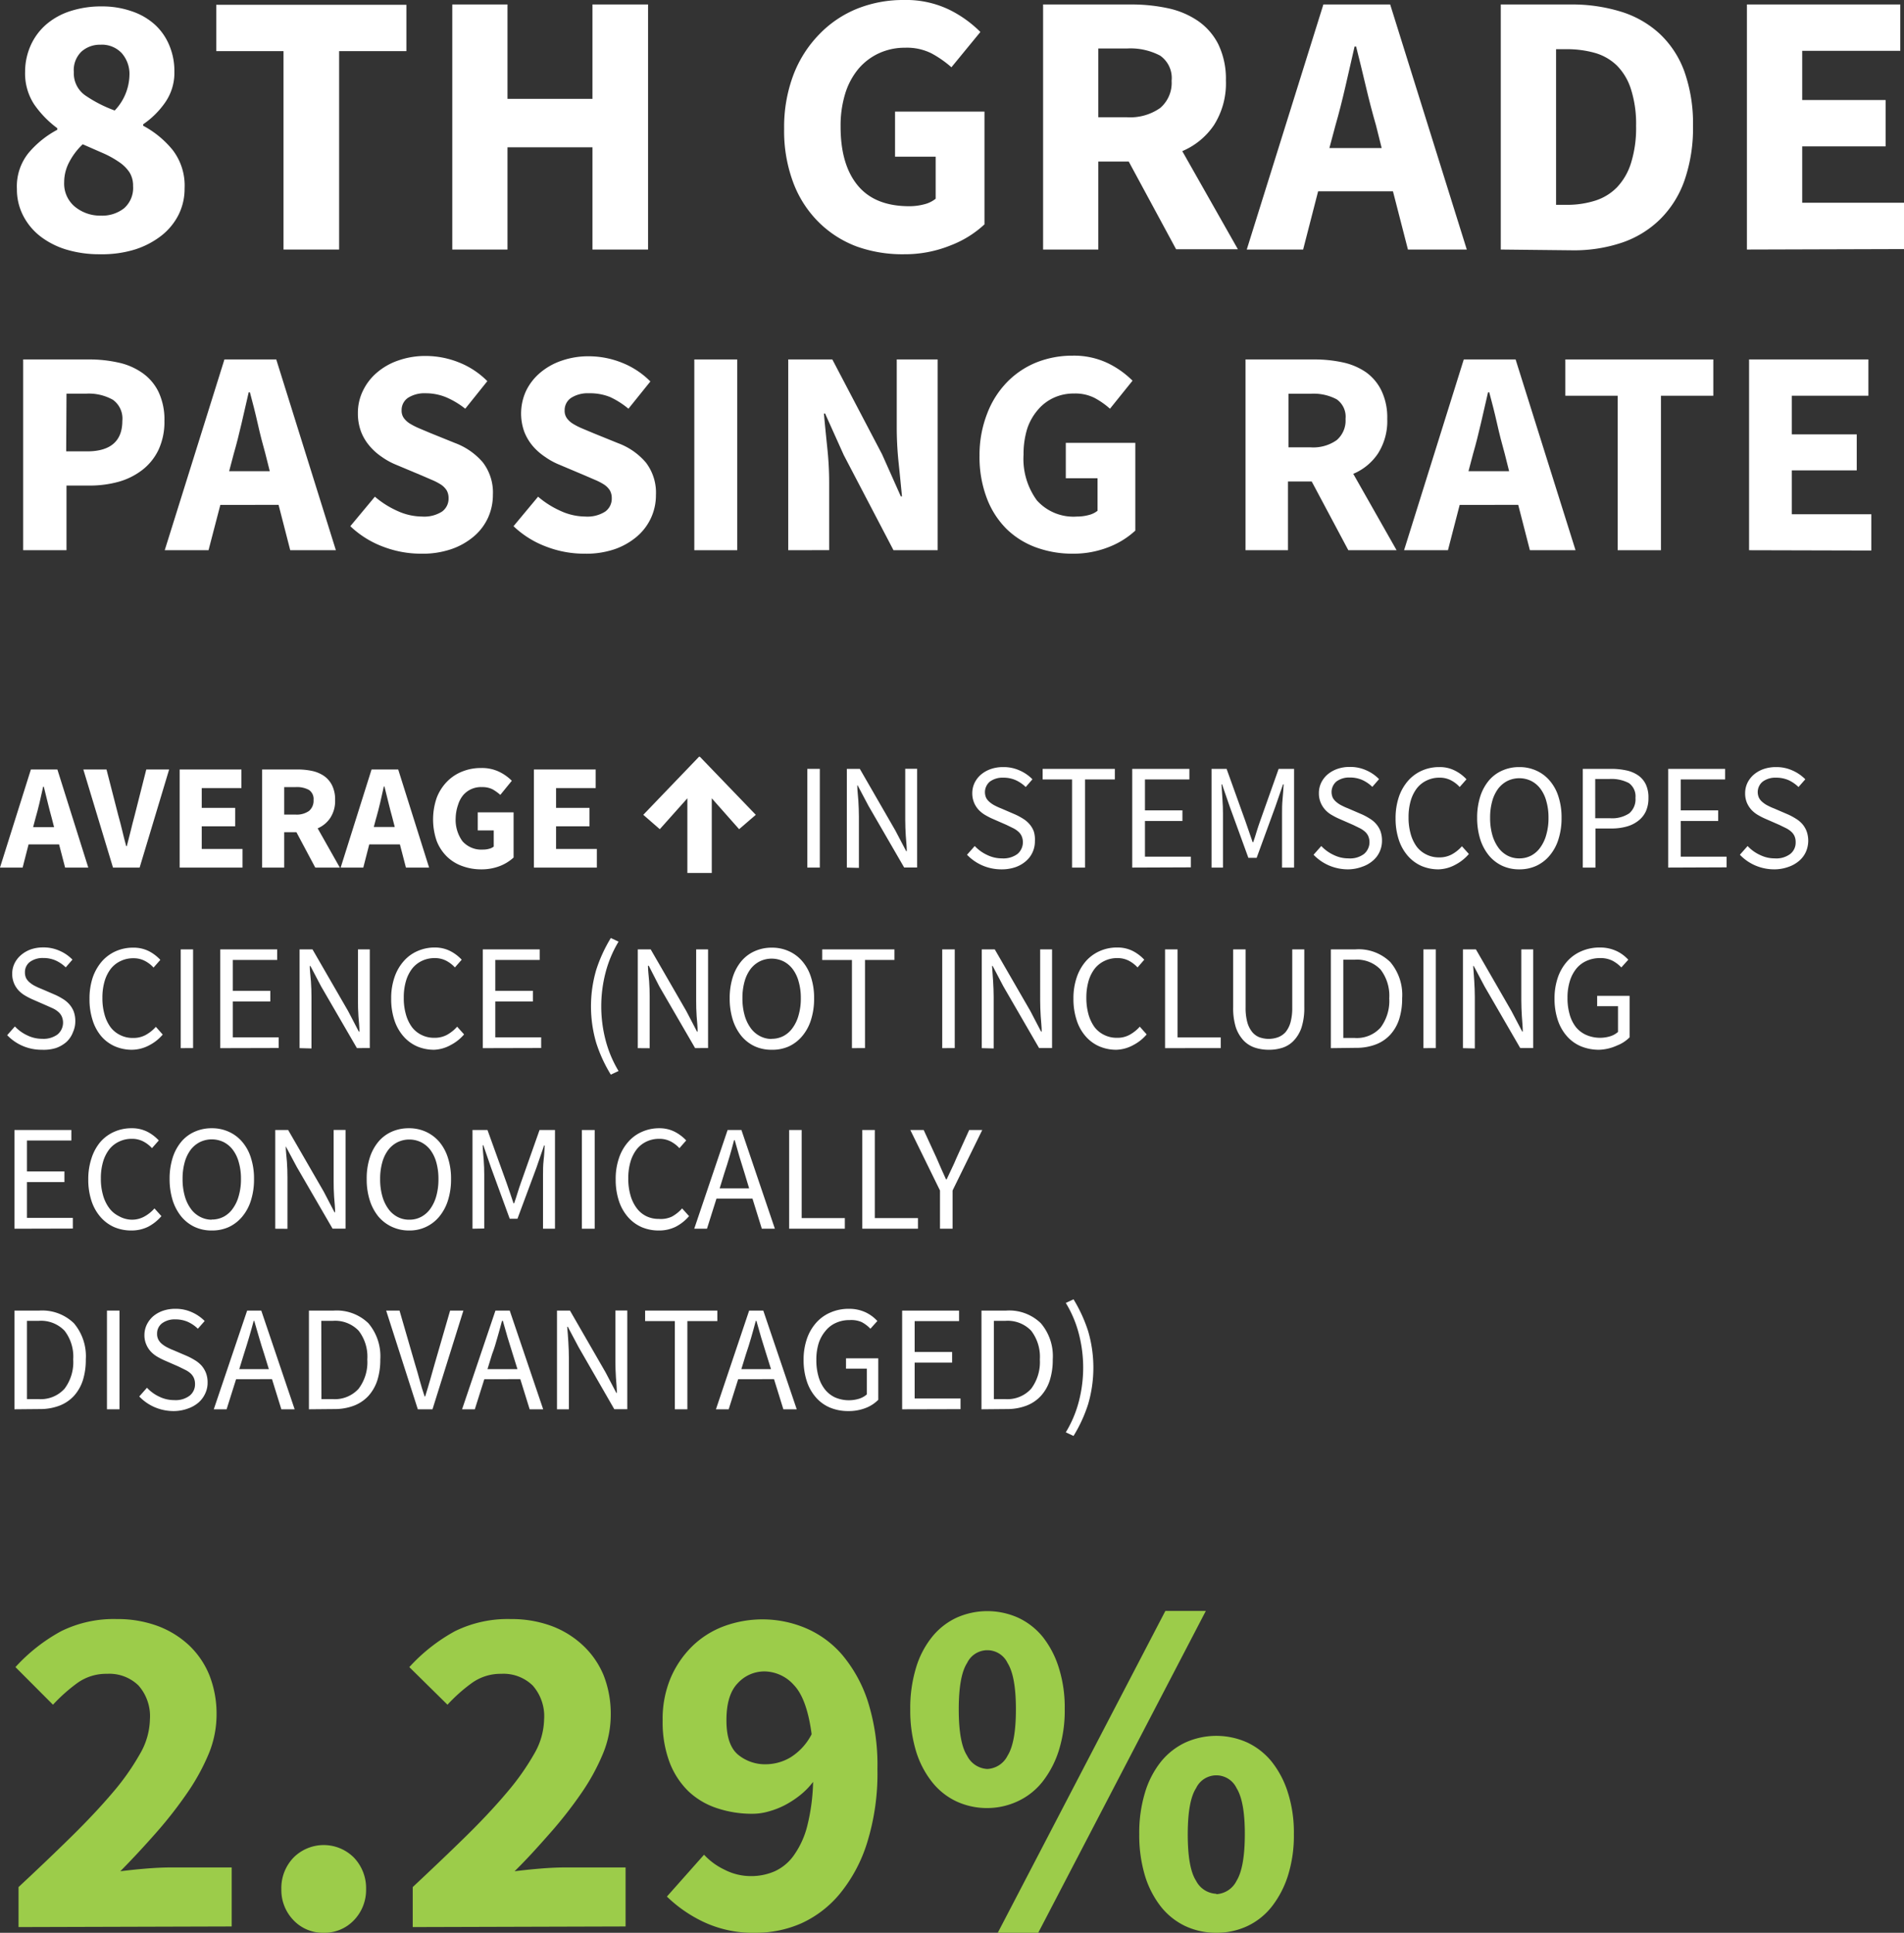 <svg id="e1a00ca6-df4e-4d4f-a141-30c2cbdf0fce" data-name="a6b6cce2-5fb6-46bc-a57a-0f89675fad37" xmlns="http://www.w3.org/2000/svg" viewBox="0 0 246.53 250.25">
  <rect x="0" y="0" width="246.53" height="250.25" fill="#333333" stroke="none"/>
  <defs>
    <style>
      .b3b29a7d-1f60-4e33-b78d-c6df829bb822 {
        isolation: isolate;
      }

      .af2dd2a8-70fd-4641-bc57-cf94ca300ea9 {
        fill: #fff;
      }

      .ac4a9e31-2763-475d-bcf6-a0232a61e7d1 {
        fill: #9ccc4a;
      }
    </style>
  </defs>
  <g id="a66058b4-0291-41af-b5d5-6dceec79be8e" data-name="ba073ac8-c4df-4c1b-94fd-393808ff4588" class="b3b29a7d-1f60-4e33-b78d-c6df829bb822">
    <g class="b3b29a7d-1f60-4e33-b78d-c6df829bb822">
      <path class="af2dd2a8-70fd-4641-bc57-cf94ca300ea9" d="M12.92,41a14.77,14.77,0,0,1-4.31-.6,10.48,10.48,0,0,1-3.4-1.73A8,8,0,0,1,3,36a7.37,7.37,0,0,1-.81-3.45A6.88,6.88,0,0,1,3.7,27.88a12.61,12.61,0,0,1,3.72-3v-.2a13.13,13.13,0,0,1-3-3.09,7.32,7.32,0,0,1-1.17-4.21A8.39,8.39,0,0,1,4,13.9a7.82,7.82,0,0,1,2.05-2.71A9,9,0,0,1,9.2,9.49a12.85,12.85,0,0,1,4-.58A11.56,11.56,0,0,1,17,9.52a8.51,8.51,0,0,1,3,1.7,7.51,7.51,0,0,1,1.9,2.68,8.56,8.56,0,0,1,.68,3.47,6.71,6.71,0,0,1-1.21,4,11.06,11.06,0,0,1-2.83,2.8v.19a12.57,12.57,0,0,1,3.8,3.12,7.55,7.55,0,0,1,1.56,5,7.53,7.53,0,0,1-.78,3.41,8.06,8.06,0,0,1-2.22,2.7,11,11,0,0,1-3.45,1.8A14.47,14.47,0,0,1,12.92,41Zm.14-5a4.58,4.58,0,0,0,3-.95,3.5,3.5,0,0,0,1.17-2.89,3.23,3.23,0,0,0-.46-1.76,4.84,4.84,0,0,0-1.34-1.33,12.41,12.41,0,0,0-2.07-1.15l-2.65-1.16A8.67,8.67,0,0,0,9,29a5.54,5.54,0,0,0-.69,2.68,3.87,3.87,0,0,0,1.42,3.19A5.17,5.17,0,0,0,13.06,36Zm1.8-13.62a6.85,6.85,0,0,0,1.9-4.53,4.08,4.08,0,0,0-1-2.89A3.52,3.52,0,0,0,13,13.87a3.59,3.59,0,0,0-2.44.88,3.32,3.32,0,0,0-1,2.67,3.48,3.48,0,0,0,1.46,3A17,17,0,0,0,14.86,22.39Z" transform="translate(0 -8.08)"/>
      <path class="af2dd2a8-70fd-4641-bc57-cf94ca300ea9" d="M36.71,40.39V14.7H28v-6H52.62v6H43.91V40.39Z" transform="translate(0 -8.08)"/>
      <path class="af2dd2a8-70fd-4641-bc57-cf94ca300ea9" d="M58.56,40.39V8.66h7.15V20.88h11V8.66h7.2V40.39h-7.2V27.15h-11V40.39Z" transform="translate(0 -8.08)"/>
      <path class="af2dd2a8-70fd-4641-bc57-cf94ca300ea9" d="M117.05,41a17.54,17.54,0,0,1-6.11-1A13.88,13.88,0,0,1,106,36.84a14.24,14.24,0,0,1-3.28-5.09,19,19,0,0,1-1.19-7,19.08,19.08,0,0,1,1.21-7,15.34,15.34,0,0,1,3.34-5.23A14.19,14.19,0,0,1,111,9.2a16,16,0,0,1,6-1.12,12.89,12.89,0,0,1,5.94,1.27,15.19,15.19,0,0,1,4,2.87l-3.75,4.57a13.92,13.92,0,0,0-2.58-1.8,7.11,7.11,0,0,0-3.41-.73,8,8,0,0,0-3.38.71,7.74,7.74,0,0,0-2.65,2,9.28,9.28,0,0,0-1.73,3.22,14.14,14.14,0,0,0-.6,4.28c0,3.28.73,5.81,2.21,7.61s3.7,2.7,6.69,2.7a7.55,7.55,0,0,0,1.9-.24,3.8,3.8,0,0,0,1.51-.73V28.37h-5.26V22.53h11.58v14.6a13.49,13.49,0,0,1-4.38,2.72A15.76,15.76,0,0,1,117.05,41Z" transform="translate(0 -8.08)"/>
    </g>
    <g class="b3b29a7d-1f60-4e33-b78d-c6df829bb822">
      <path class="af2dd2a8-70fd-4641-bc57-cf94ca300ea9" d="M135.06,40.39V8.66h11.43a22.41,22.41,0,0,1,4.75.49,10.93,10.93,0,0,1,3.86,1.63,8.1,8.1,0,0,1,2.63,3,10.28,10.28,0,0,1,1,4.72,10.09,10.09,0,0,1-1.54,5.77,9.34,9.34,0,0,1-4.11,3.38l7.2,12.7h-8L146.15,29h-3.94V40.39Zm7.15-17.13h3.7a6.76,6.76,0,0,0,4.3-1.19,4.26,4.26,0,0,0,1.49-3.53,3.53,3.53,0,0,0-1.49-3.26,8.25,8.25,0,0,0-4.3-.92h-3.7Z" transform="translate(0 -8.08)"/>
    </g>
    <g class="b3b29a7d-1f60-4e33-b78d-c6df829bb822">
      <path class="af2dd2a8-70fd-4641-bc57-cf94ca300ea9" d="M161.43,40.39l9.92-31.73H180l9.92,31.73H182.3l-1.94-7.54h-9.69l-1.94,7.54Zm11.48-16.06-.78,2.92h6.77l-.73-2.92c-.46-1.59-.9-3.27-1.32-5.06s-.84-3.5-1.26-5.16h-.2c-.39,1.69-.78,3.42-1.19,5.19S173.37,22.74,172.91,24.33Z" transform="translate(0 -8.08)"/>
      <path class="af2dd2a8-70fd-4641-bc57-cf94ca300ea9" d="M194.32,40.39V8.66h9a21.52,21.52,0,0,1,6.56.93,13,13,0,0,1,5,2.85,12.57,12.57,0,0,1,3.21,4.89,20.09,20.09,0,0,1,1.12,7.05,20.6,20.6,0,0,1-1.12,7.11,13.18,13.18,0,0,1-3.16,5,13,13,0,0,1-4.9,3,19.44,19.44,0,0,1-6.34,1Zm7.16-5.79h1.36a11.93,11.93,0,0,0,3.7-.54,6.81,6.81,0,0,0,2.82-1.72,8,8,0,0,0,1.82-3.14,15.16,15.16,0,0,0,.66-4.82,14.72,14.72,0,0,0-.66-4.74,7.58,7.58,0,0,0-1.82-3.07,6.74,6.74,0,0,0-2.82-1.63,13.31,13.31,0,0,0-3.7-.49h-1.36Z" transform="translate(0 -8.08)"/>
      <path class="af2dd2a8-70fd-4641-bc57-cf94ca300ea9" d="M226.19,40.39V8.66h19.86v6h-12.7v6.37h10.8v6h-10.8v7.3h13.18v6Z" transform="translate(0 -8.08)"/>
    </g>
    <g class="b3b29a7d-1f60-4e33-b78d-c6df829bb822">
      <path class="af2dd2a8-70fd-4641-bc57-cf94ca300ea9" d="M3,79.32V54.62h8.48a17.25,17.25,0,0,1,3.83.4,8.52,8.52,0,0,1,3.1,1.33,6.42,6.42,0,0,1,2.11,2.46,8.38,8.38,0,0,1,.77,3.77,8.57,8.57,0,0,1-.77,3.75,7.23,7.23,0,0,1-2.11,2.61,9,9,0,0,1-3.06,1.52,14,14,0,0,1-3.72.49H8.61v8.37Zm5.57-12.8h2.72c3,0,4.55-1.32,4.55-3.94a3,3,0,0,0-1.21-2.73,6.37,6.37,0,0,0-3.49-.8H8.61Z" transform="translate(0 -8.08)"/>
    </g>
    <g class="b3b29a7d-1f60-4e33-b78d-c6df829bb822">
      <path class="af2dd2a8-70fd-4641-bc57-cf94ca300ea9" d="M21.33,79.32l7.73-24.7h6.71l7.72,24.7H37.58l-1.51-5.87H28.53L27,79.32Zm8.94-12.5-.6,2.27h5.26l-.57-2.27c-.35-1.24-.69-2.55-1-3.94s-.66-2.73-1-4H32.2c-.3,1.32-.61,2.66-.92,4S30.63,65.58,30.27,66.82Z" transform="translate(0 -8.08)"/>
    </g>
    <g class="b3b29a7d-1f60-4e33-b78d-c6df829bb822">
      <path class="af2dd2a8-70fd-4641-bc57-cf94ca300ea9" d="M54.48,79.77a13.73,13.73,0,0,1-4.83-.89,12.48,12.48,0,0,1-4.29-2.67l3.18-3.82a11.9,11.9,0,0,0,2.93,1.85,7.75,7.75,0,0,0,3.17.72,4.28,4.28,0,0,0,2.59-.64,2.06,2.06,0,0,0,.85-1.74,2,2,0,0,0-.24-1,2.52,2.52,0,0,0-.72-.74,7.51,7.51,0,0,0-1.14-.6l-1.46-.63L51.3,68.26a9.06,9.06,0,0,1-1.83-1,7.72,7.72,0,0,1-1.6-1.42A6.33,6.33,0,0,1,46.76,64a6.68,6.68,0,0,1-.42-2.44A6.51,6.51,0,0,1,47,58.66a7.13,7.13,0,0,1,1.82-2.35,8.43,8.43,0,0,1,2.79-1.57,10.51,10.51,0,0,1,3.54-.57,11.57,11.57,0,0,1,4.26.83,10.73,10.73,0,0,1,3.69,2.43L60.24,61a10.75,10.75,0,0,0-2.42-1.46A6.9,6.9,0,0,0,55.13,59a4,4,0,0,0-2.29.58A1.91,1.91,0,0,0,52,61.21a1.64,1.64,0,0,0,.29,1,2.78,2.78,0,0,0,.79.72,8.92,8.92,0,0,0,1.2.61l1.47.62,3.19,1.29a8.74,8.74,0,0,1,3.58,2.5,6.41,6.41,0,0,1,1.3,4.2,7.14,7.14,0,0,1-.62,2.94,7,7,0,0,1-1.82,2.42,9,9,0,0,1-2.94,1.67A11.51,11.51,0,0,1,54.48,79.77Z" transform="translate(0 -8.08)"/>
    </g>
    <g class="b3b29a7d-1f60-4e33-b78d-c6df829bb822">
      <path class="af2dd2a8-70fd-4641-bc57-cf94ca300ea9" d="M75.62,79.77a13.65,13.65,0,0,1-4.83-.89,12.43,12.43,0,0,1-4.3-2.67l3.18-3.82a11.9,11.9,0,0,0,2.93,1.85,7.75,7.75,0,0,0,3.17.72,4.28,4.28,0,0,0,2.59-.64,2.06,2.06,0,0,0,.85-1.74,2,2,0,0,0-.24-1,2.52,2.52,0,0,0-.72-.74,7.51,7.51,0,0,0-1.14-.6l-1.46-.63-3.22-1.36a9.06,9.06,0,0,1-1.83-1A7.72,7.72,0,0,1,69,65.85,6.54,6.54,0,0,1,67.89,64a7,7,0,0,1,.22-5.3,7.13,7.13,0,0,1,1.82-2.35,8.53,8.53,0,0,1,2.79-1.57,10.51,10.51,0,0,1,3.54-.57,11.57,11.57,0,0,1,4.26.83,10.73,10.73,0,0,1,3.69,2.43L81.37,61A10.75,10.75,0,0,0,79,59.49,6.9,6.9,0,0,0,76.26,59a4,4,0,0,0-2.29.58,1.91,1.91,0,0,0-.86,1.65,1.64,1.64,0,0,0,.29,1,2.78,2.78,0,0,0,.79.72,8.92,8.92,0,0,0,1.2.61l1.48.62,3.18,1.29a8.67,8.67,0,0,1,3.58,2.5,6.41,6.41,0,0,1,1.3,4.2,7,7,0,0,1-2.44,5.36,9,9,0,0,1-2.94,1.67A11.5,11.5,0,0,1,75.62,79.77Z" transform="translate(0 -8.08)"/>
      <path class="af2dd2a8-70fd-4641-bc57-cf94ca300ea9" d="M89.9,79.32V54.62h5.56v24.7Z" transform="translate(0 -8.08)"/>
      <path class="af2dd2a8-70fd-4641-bc57-cf94ca300ea9" d="M102.06,79.32V54.62h5.71l6.44,12.28,2.43,5.45h.15c-.13-1.31-.27-2.78-.44-4.39s-.24-3.16-.24-4.63V54.62h5.3v24.7h-5.72L109.25,67l-2.42-5.38h-.15c.12,1.36.27,2.83.43,4.39a42.16,42.16,0,0,1,.25,4.55v8.75Z" transform="translate(0 -8.08)"/>
      <path class="af2dd2a8-70fd-4641-bc57-cf94ca300ea9" d="M138.91,79.77a13.74,13.74,0,0,1-4.75-.81,10.74,10.74,0,0,1-3.85-2.41,11.23,11.23,0,0,1-2.55-4,15,15,0,0,1-.93-5.48,14.66,14.66,0,0,1,1-5.47,11.88,11.88,0,0,1,2.59-4.07A11.15,11.15,0,0,1,134.21,55a12.57,12.57,0,0,1,4.66-.87,10.17,10.17,0,0,1,4.63,1,11.87,11.87,0,0,1,3.14,2.24L143.72,61a10.37,10.37,0,0,0-2-1.4,5.53,5.53,0,0,0-2.65-.57,6.16,6.16,0,0,0-2.63.55,5.93,5.93,0,0,0-2.06,1.57A7.21,7.21,0,0,0,133,63.6a11.07,11.07,0,0,0-.47,3.33,9.11,9.11,0,0,0,1.72,5.93,6.35,6.35,0,0,0,5.21,2.1,5.61,5.61,0,0,0,1.48-.19,2.9,2.9,0,0,0,1.17-.56V70H138V65.42h9V76.78a10.74,10.74,0,0,1-3.41,2.12A12.43,12.43,0,0,1,138.91,79.77Z" transform="translate(0 -8.08)"/>
    </g>
    <g class="b3b29a7d-1f60-4e33-b78d-c6df829bb822">
      <path class="af2dd2a8-70fd-4641-bc57-cf94ca300ea9" d="M161.27,79.32V54.62h8.9a17.34,17.34,0,0,1,3.69.38,8.42,8.42,0,0,1,3,1.27,6.31,6.31,0,0,1,2,2.37,8,8,0,0,1,.76,3.67,7.8,7.8,0,0,1-1.2,4.49,7.19,7.19,0,0,1-3.2,2.63l5.61,9.89h-6.25l-4.74-8.9h-3.07v8.9ZM166.83,66h2.88a5.25,5.25,0,0,0,3.36-.93,3.32,3.32,0,0,0,1.15-2.75,2.75,2.75,0,0,0-1.15-2.54,6.4,6.4,0,0,0-3.36-.72h-2.88Z" transform="translate(0 -8.08)"/>
    </g>
    <g class="b3b29a7d-1f60-4e33-b78d-c6df829bb822">
      <path class="af2dd2a8-70fd-4641-bc57-cf94ca300ea9" d="M181.8,79.32l7.73-24.7h6.71L204,79.32h-5.91l-1.51-5.87H189l-1.52,5.87Zm8.94-12.5-.6,2.27h5.26l-.57-2.27c-.35-1.24-.69-2.55-1-3.94s-.66-2.73-1-4h-.16c-.3,1.32-.61,2.66-.92,4S191.1,65.58,190.74,66.82Z" transform="translate(0 -8.08)"/>
    </g>
    <g class="b3b29a7d-1f60-4e33-b78d-c6df829bb822">
      <path class="af2dd2a8-70fd-4641-bc57-cf94ca300ea9" d="M209.46,79.32v-20h-6.78v-4.7h19.16v4.7h-6.78v20Z" transform="translate(0 -8.08)"/>
      <path class="af2dd2a8-70fd-4641-bc57-cf94ca300ea9" d="M226.47,79.32V54.62h15.45v4.7H232v5h8.41v4.66H232v5.68H242.3v4.7Z" transform="translate(0 -8.08)"/>
    </g>
    <g class="b3b29a7d-1f60-4e33-b78d-c6df829bb822">
      <path class="af2dd2a8-70fd-4641-bc57-cf94ca300ea9" d="M0,120.41l4-12.7H7.43l4,12.7h-3l-.78-3H3.7l-.77,3ZM4.6,114l-.31,1.17H7L6.7,114c-.18-.63-.35-1.31-.52-2s-.34-1.41-.51-2.07H5.59c-.15.68-.31,1.37-.47,2.08S4.78,113.35,4.6,114Z" transform="translate(0 -8.08)"/>
    </g>
    <g class="b3b29a7d-1f60-4e33-b78d-c6df829bb822">
      <path class="af2dd2a8-70fd-4641-bc57-cf94ca300ea9" d="M14.63,120.41l-3.84-12.7h3l1.52,5.92c.2.7.37,1.38.52,2s.32,1.33.51,2h.08c.18-.7.35-1.38.51-2s.32-1.34.51-2l1.5-5.92H21.9l-3.82,12.7Z" transform="translate(0 -8.08)"/>
      <path class="af2dd2a8-70fd-4641-bc57-cf94ca300ea9" d="M23.26,120.41v-12.7h8v2.41H26.12v2.56h4.33v2.39H26.12V118H31.4v2.41Z" transform="translate(0 -8.08)"/>
    </g>
    <g class="b3b29a7d-1f60-4e33-b78d-c6df829bb822">
      <path class="af2dd2a8-70fd-4641-bc57-cf94ca300ea9" d="M33.94,120.41v-12.7h4.58a8.87,8.87,0,0,1,1.9.19,4.33,4.33,0,0,1,1.55.66A3.25,3.25,0,0,1,43,109.77a4.13,4.13,0,0,1,.39,1.89,4,4,0,0,1-.62,2.31,3.7,3.7,0,0,1-1.64,1.36L44,120.41H40.82l-2.44-4.58H36.8v4.58Zm2.86-6.86h1.48a2.76,2.76,0,0,0,1.73-.47,1.73,1.73,0,0,0,.59-1.42,1.42,1.42,0,0,0-.59-1.3,3.27,3.27,0,0,0-1.73-.37H36.8Z" transform="translate(0 -8.08)"/>
    </g>
    <g class="b3b29a7d-1f60-4e33-b78d-c6df829bb822">
      <path class="af2dd2a8-70fd-4641-bc57-cf94ca300ea9" d="M44.11,120.41l4-12.7h3.45l4,12.7h-3l-.78-3H47.81l-.77,3Zm4.6-6.43-.31,1.17h2.71l-.3-1.17c-.18-.63-.35-1.31-.52-2s-.34-1.41-.51-2.07H49.7c-.15.68-.31,1.37-.47,2.08S48.89,113.35,48.71,114Z" transform="translate(0 -8.08)"/>
    </g>
    <g class="b3b29a7d-1f60-4e33-b78d-c6df829bb822">
      <path class="af2dd2a8-70fd-4641-bc57-cf94ca300ea9" d="M62.31,120.64a7,7,0,0,1-2.44-.42,5.47,5.47,0,0,1-2-1.23,5.8,5.8,0,0,1-1.32-2,8.58,8.58,0,0,1,0-5.63,6.16,6.16,0,0,1,1.34-2.09,5.66,5.66,0,0,1,2-1.31,6.38,6.38,0,0,1,2.39-.44,5.16,5.16,0,0,1,2.38.5,6,6,0,0,1,1.61,1.15L64.78,111a5.61,5.61,0,0,0-1-.72,2.91,2.91,0,0,0-1.36-.29A3.05,3.05,0,0,0,60,111a3.62,3.62,0,0,0-.69,1.29A5.61,5.61,0,0,0,59,114a4.7,4.7,0,0,0,.88,3,3.27,3.27,0,0,0,2.68,1.08,2.73,2.73,0,0,0,.76-.1,1.51,1.51,0,0,0,.61-.29V115.6H61.86v-2.34H66.5v5.85a5.69,5.69,0,0,1-1.75,1.09A6.54,6.54,0,0,1,62.31,120.64Z" transform="translate(0 -8.08)"/>
      <path class="af2dd2a8-70fd-4641-bc57-cf94ca300ea9" d="M69.13,120.41v-12.7h8v2.41H72v2.56h4.33v2.39H72V118h5.28v2.41Z" transform="translate(0 -8.08)"/>
    </g>
    <g class="b3b29a7d-1f60-4e33-b78d-c6df829bb822">
      <path class="af2dd2a8-70fd-4641-bc57-cf94ca300ea9" d="M89,121.11v-9.67l-3.57,4-2.14-1.86,7.22-7.52h.11l7.24,7.52-2.16,1.86-3.54-4v9.67Z" transform="translate(0 -8.08)"/>
    </g>
    <g class="b3b29a7d-1f60-4e33-b78d-c6df829bb822">
      <path class="af2dd2a8-70fd-4641-bc57-cf94ca300ea9" d="M104.53,120.41V107.63h1.62v12.78Z" transform="translate(0 -8.08)"/>
      <path class="af2dd2a8-70fd-4641-bc57-cf94ca300ea9" d="M109.65,120.41V107.63h1.68l4.61,8,1.39,2.65h.08c0-.65-.09-1.32-.13-2s-.07-1.38-.07-2.05v-6.61h1.54v12.78h-1.68l-4.63-8-1.39-2.63H111c0,.64.1,1.3.14,2s.07,1.34.07,2v6.68Z" transform="translate(0 -8.08)"/>
    </g>
    <g class="b3b29a7d-1f60-4e33-b78d-c6df829bb822">
      <path class="af2dd2a8-70fd-4641-bc57-cf94ca300ea9" d="M129.7,120.64a6.19,6.19,0,0,1-2.49-.5,6.1,6.1,0,0,1-2-1.39l1-1.13a5.18,5.18,0,0,0,1.61,1.16,4.35,4.35,0,0,0,1.92.44,3.06,3.06,0,0,0,2-.57,2,2,0,0,0,.53-2.34,1.71,1.71,0,0,0-.45-.58,3,3,0,0,0-.67-.44l-.84-.41-1.83-.8a8.78,8.78,0,0,1-.91-.47,3.82,3.82,0,0,1-.84-.66,3.12,3.12,0,0,1-.84-2.16,3.1,3.1,0,0,1,.3-1.35,3.36,3.36,0,0,1,.84-1.08,4,4,0,0,1,1.27-.71,4.8,4.8,0,0,1,1.6-.25,5,5,0,0,1,2.13.44,5.17,5.17,0,0,1,1.65,1.14l-.87,1a4.56,4.56,0,0,0-1.3-.89,3.92,3.92,0,0,0-1.61-.32,2.79,2.79,0,0,0-1.72.5,1.79,1.79,0,0,0-.47,2.16,2,2,0,0,0,.5.56,3.4,3.4,0,0,0,.68.43,7.35,7.35,0,0,0,.76.34l1.81.78a8.5,8.5,0,0,1,1,.54,3.54,3.54,0,0,1,.83.7,3.12,3.12,0,0,1,.56.93A3.62,3.62,0,0,1,134,117a3.38,3.38,0,0,1-.3,1.42,3.28,3.28,0,0,1-.87,1.16,4.11,4.11,0,0,1-1.36.78A5.37,5.37,0,0,1,129.7,120.64Z" transform="translate(0 -8.08)"/>
    </g>
    <g class="b3b29a7d-1f60-4e33-b78d-c6df829bb822">
      <path class="af2dd2a8-70fd-4641-bc57-cf94ca300ea9" d="M138.81,120.41V109H135v-1.37h9.35V109h-3.86v11.41Z" transform="translate(0 -8.08)"/>
      <path class="af2dd2a8-70fd-4641-bc57-cf94ca300ea9" d="M146.6,120.41V107.63H154V109h-5.75v4h4.85v1.38h-4.85V119h5.94v1.38Z" transform="translate(0 -8.08)"/>
      <path class="af2dd2a8-70fd-4641-bc57-cf94ca300ea9" d="M156.87,120.41V107.63h1.95l2.45,6.82c.16.44.31.89.46,1.33s.3.9.46,1.34h.08c.15-.44.3-.89.43-1.34s.29-.89.44-1.33l2.42-6.82h2v12.78H166v-7c0-.57,0-1.2.07-1.89s.1-1.32.14-1.89h-.08l-1,2.9-2.42,6.62h-1.07l-2.41-6.62-1-2.9h-.07q.06.86.12,1.89c.05.69.07,1.32.07,1.89v7Z" transform="translate(0 -8.08)"/>
      <path class="af2dd2a8-70fd-4641-bc57-cf94ca300ea9" d="M174.58,120.64a6.27,6.27,0,0,1-2.5-.5,6.17,6.17,0,0,1-2-1.39l1-1.13a5.18,5.18,0,0,0,1.61,1.16,4.29,4.29,0,0,0,1.92.44,3,3,0,0,0,2-.57,2,2,0,0,0,.54-2.34,1.71,1.71,0,0,0-.45-.58,3,3,0,0,0-.67-.44l-.84-.41-1.83-.8a8.78,8.78,0,0,1-.91-.47,3.41,3.41,0,0,1-.84-.66A3.19,3.19,0,0,1,171,112a3.14,3.14,0,0,1-.23-1.23,3.1,3.1,0,0,1,.3-1.35,3.36,3.36,0,0,1,.84-1.08,4,4,0,0,1,1.27-.71,4.8,4.8,0,0,1,1.6-.25,5,5,0,0,1,2.13.44,5.17,5.17,0,0,1,1.65,1.14l-.87,1a4.7,4.7,0,0,0-1.3-.89,3.92,3.92,0,0,0-1.61-.32,2.77,2.77,0,0,0-1.72.5,1.79,1.79,0,0,0-.47,2.16,2,2,0,0,0,.5.56,3.4,3.4,0,0,0,.68.43,7.35,7.35,0,0,0,.76.34l1.81.78a7.7,7.7,0,0,1,1,.54,3.4,3.4,0,0,1,.84.7,3.12,3.12,0,0,1,.56.93,3.62,3.62,0,0,1,.2,1.24,3.38,3.38,0,0,1-.3,1.42,3.28,3.28,0,0,1-.87,1.16,4.11,4.11,0,0,1-1.36.78A5.37,5.37,0,0,1,174.58,120.64Z" transform="translate(0 -8.08)"/>
    </g>
    <g class="b3b29a7d-1f60-4e33-b78d-c6df829bb822">
      <path class="af2dd2a8-70fd-4641-bc57-cf94ca300ea9" d="M186.27,120.64a5.6,5.6,0,0,1-2.22-.44,5.07,5.07,0,0,1-1.76-1.3,6,6,0,0,1-1.17-2.08,8.72,8.72,0,0,1-.42-2.8,8.56,8.56,0,0,1,.43-2.77,6.22,6.22,0,0,1,1.19-2.08,5.12,5.12,0,0,1,1.79-1.31,5.44,5.44,0,0,1,2.26-.46,4.26,4.26,0,0,1,2.06.48,5.18,5.18,0,0,1,1.45,1.1l-.88,1a4.05,4.05,0,0,0-1.15-.88,3.14,3.14,0,0,0-1.46-.33,3.7,3.7,0,0,0-1.65.36,3.51,3.51,0,0,0-1.27,1,4.88,4.88,0,0,0-.81,1.63,7.5,7.5,0,0,0-.28,2.14,7.61,7.61,0,0,0,.28,2.17,5.06,5.06,0,0,0,.79,1.65,3.47,3.47,0,0,0,1.24,1,3.51,3.51,0,0,0,1.64.37,3.31,3.31,0,0,0,1.64-.38,4.78,4.78,0,0,0,1.32-1.06l.9,1a5.81,5.81,0,0,1-1.71,1.37A4.86,4.86,0,0,1,186.27,120.64Z" transform="translate(0 -8.08)"/>
    </g>
    <g class="b3b29a7d-1f60-4e33-b78d-c6df829bb822">
      <path class="af2dd2a8-70fd-4641-bc57-cf94ca300ea9" d="M196.72,120.64a5.18,5.18,0,0,1-2.21-.46,5,5,0,0,1-1.73-1.34,6.38,6.38,0,0,1-1.12-2.1,9.24,9.24,0,0,1-.4-2.78,9,9,0,0,1,.4-2.75,6.13,6.13,0,0,1,1.12-2.07,4.77,4.77,0,0,1,1.73-1.29,5.32,5.32,0,0,1,2.21-.45,5.21,5.21,0,0,1,2.21.46,4.91,4.91,0,0,1,1.73,1.3,5.82,5.82,0,0,1,1.13,2.07,8.61,8.61,0,0,1,.4,2.73,8.93,8.93,0,0,1-.4,2.78,6,6,0,0,1-1.13,2.1,5,5,0,0,1-1.73,1.34A5.21,5.21,0,0,1,196.72,120.64Zm0-1.42a3.23,3.23,0,0,0,1.55-.37,3.39,3.39,0,0,0,1.18-1.06,5,5,0,0,0,.77-1.66,7.61,7.61,0,0,0,.28-2.17,7.5,7.5,0,0,0-.28-2.14,4.69,4.69,0,0,0-.77-1.62,3.47,3.47,0,0,0-1.18-1,3.52,3.52,0,0,0-3.1,0,3.51,3.51,0,0,0-1.19,1,4.88,4.88,0,0,0-.77,1.62,7.88,7.88,0,0,0-.27,2.14,8,8,0,0,0,.27,2.17,5.2,5.2,0,0,0,.77,1.66,3.42,3.42,0,0,0,1.19,1.06A3.2,3.2,0,0,0,196.72,119.22Z" transform="translate(0 -8.08)"/>
      <path class="af2dd2a8-70fd-4641-bc57-cf94ca300ea9" d="M204.94,120.41V107.63h3.64a9.15,9.15,0,0,1,2,.2,4.22,4.22,0,0,1,1.51.63,3,3,0,0,1,1,1.16,3.94,3.94,0,0,1,.35,1.77,4.08,4.08,0,0,1-.34,1.75,3.26,3.26,0,0,1-1,1.23,4.23,4.23,0,0,1-1.49.73,7.2,7.2,0,0,1-1.92.25h-2.11v5.06Zm1.61-6.39h1.91a4,4,0,0,0,2.49-.63,2.38,2.38,0,0,0,.81-2,2.11,2.11,0,0,0-.85-1.92,4.87,4.87,0,0,0-2.52-.53h-1.84Z" transform="translate(0 -8.08)"/>
      <path class="af2dd2a8-70fd-4641-bc57-cf94ca300ea9" d="M216,120.41V107.63h7.37V109h-5.75v4h4.85v1.38h-4.85V119h5.94v1.38Z" transform="translate(0 -8.08)"/>
      <path class="af2dd2a8-70fd-4641-bc57-cf94ca300ea9" d="M229.77,120.64a6.26,6.26,0,0,1-2.49-.5,6.1,6.1,0,0,1-2-1.39l1-1.13a5.07,5.07,0,0,0,1.61,1.16,4.28,4.28,0,0,0,1.91.44,3,3,0,0,0,2-.57,1.86,1.86,0,0,0,.7-1.51,1.89,1.89,0,0,0-.16-.83,1.71,1.71,0,0,0-.45-.58,3,3,0,0,0-.67-.44l-.84-.41-1.83-.8a8.9,8.9,0,0,1-.92-.47,3.82,3.82,0,0,1-.84-.66,3.38,3.38,0,0,1-.6-.93,3.14,3.14,0,0,1-.23-1.23,3.1,3.1,0,0,1,.3-1.35,3.36,3.36,0,0,1,.84-1.08,4,4,0,0,1,1.26-.71,4.9,4.9,0,0,1,1.61-.25,5,5,0,0,1,2.12.44,5.33,5.33,0,0,1,1.66,1.14l-.88,1a4.65,4.65,0,0,0-1.29-.89,4,4,0,0,0-1.61-.32,2.77,2.77,0,0,0-1.72.5,1.75,1.75,0,0,0-.47,2.16,1.89,1.89,0,0,0,.5.56,3.14,3.14,0,0,0,.68.43,6.51,6.51,0,0,0,.76.34l1.81.78a8.36,8.36,0,0,1,1,.54,3.6,3.6,0,0,1,.84.7,3.09,3.09,0,0,1,.55.93,3.62,3.62,0,0,1-.09,2.66,3.28,3.28,0,0,1-.87,1.16,4.21,4.21,0,0,1-1.36.78A5.43,5.43,0,0,1,229.77,120.64Z" transform="translate(0 -8.08)"/>
    </g>
    <g class="b3b29a7d-1f60-4e33-b78d-c6df829bb822">
      <path class="af2dd2a8-70fd-4641-bc57-cf94ca300ea9" d="M5.42,144a6.19,6.19,0,0,1-2.49-.5,6.1,6.1,0,0,1-2-1.39l1-1.13a5.18,5.18,0,0,0,1.61,1.16,4.35,4.35,0,0,0,1.92.44,3.06,3.06,0,0,0,2-.57,2,2,0,0,0,.53-2.34,1.71,1.71,0,0,0-.45-.58,3,3,0,0,0-.67-.44L6,138.26l-1.83-.8a8.78,8.78,0,0,1-.91-.47,3.82,3.82,0,0,1-.84-.66,3.12,3.12,0,0,1-.84-2.16,3.1,3.1,0,0,1,.3-1.35,3.36,3.36,0,0,1,.84-1.08A4,4,0,0,1,4,131a4.8,4.8,0,0,1,1.6-.25,5,5,0,0,1,2.13.44,5.17,5.17,0,0,1,1.65,1.14l-.87,1a4.56,4.56,0,0,0-1.3-.89,3.92,3.92,0,0,0-1.61-.32,2.79,2.79,0,0,0-1.72.5,1.64,1.64,0,0,0-.65,1.37,1.62,1.62,0,0,0,.18.79,2,2,0,0,0,.5.56,3.4,3.4,0,0,0,.68.43,7.35,7.35,0,0,0,.76.34l1.81.78a8.5,8.5,0,0,1,1,.54,3.54,3.54,0,0,1,.83.7,3.12,3.12,0,0,1,.56.93,3.62,3.62,0,0,1,.2,1.24,3.38,3.38,0,0,1-.3,1.42A3.28,3.28,0,0,1,8.59,143a4.11,4.11,0,0,1-1.36.78A5.37,5.37,0,0,1,5.42,144Z" transform="translate(0 -8.08)"/>
      <path class="af2dd2a8-70fd-4641-bc57-cf94ca300ea9" d="M17.11,144a5.53,5.53,0,0,1-2.22-.44,5,5,0,0,1-1.77-1.3A6,6,0,0,1,12,140.2a8.72,8.72,0,0,1-.41-2.8,8.57,8.57,0,0,1,.42-2.77,6.4,6.4,0,0,1,1.19-2.08,5.21,5.21,0,0,1,1.79-1.31,5.47,5.47,0,0,1,2.26-.46,4.38,4.38,0,0,1,2.06.47,5.4,5.4,0,0,1,1.45,1.11l-.88,1a3.92,3.92,0,0,0-1.15-.88,3.11,3.11,0,0,0-1.46-.33,3.7,3.7,0,0,0-1.65.36,3.51,3.51,0,0,0-1.27,1,4.88,4.88,0,0,0-.81,1.63,7.5,7.5,0,0,0-.28,2.14,7.61,7.61,0,0,0,.28,2.17,5.06,5.06,0,0,0,.79,1.65,3.47,3.47,0,0,0,1.24,1,3.55,3.55,0,0,0,1.65.37,3.3,3.3,0,0,0,1.63-.38,5,5,0,0,0,1.33-1.06l.89,1a5.68,5.68,0,0,1-1.71,1.37A4.85,4.85,0,0,1,17.11,144Z" transform="translate(0 -8.08)"/>
      <path class="af2dd2a8-70fd-4641-bc57-cf94ca300ea9" d="M23.4,143.79V131H25v12.78Z" transform="translate(0 -8.08)"/>
      <path class="af2dd2a8-70fd-4641-bc57-cf94ca300ea9" d="M28.52,143.79V131h7.37v1.37H30.14v4H35v1.38H30.14v4.64h5.94v1.38Z" transform="translate(0 -8.08)"/>
      <path class="af2dd2a8-70fd-4641-bc57-cf94ca300ea9" d="M38.79,143.79V131h1.67l4.62,8,1.38,2.65h.08c0-.65-.08-1.32-.13-2s-.06-1.38-.06-2V131h1.53v12.78H46.21l-4.64-8-1.38-2.63h-.08c0,.64.1,1.3.15,2s.07,1.34.07,2v6.68Z" transform="translate(0 -8.08)"/>
      <path class="af2dd2a8-70fd-4641-bc57-cf94ca300ea9" d="M56.22,144a5.6,5.6,0,0,1-2.22-.44,5.07,5.07,0,0,1-1.76-1.3,6,6,0,0,1-1.17-2.08,8.72,8.72,0,0,1-.42-2.8,8.3,8.3,0,0,1,.43-2.77,6.06,6.06,0,0,1,1.19-2.08,5,5,0,0,1,1.79-1.31,5.44,5.44,0,0,1,2.26-.46,4.34,4.34,0,0,1,2,.47,5.3,5.3,0,0,1,1.46,1.11l-.88,1a4.05,4.05,0,0,0-1.15-.88,3.17,3.17,0,0,0-1.46-.33,3.78,3.78,0,0,0-1.66.36,3.56,3.56,0,0,0-1.26,1,4.88,4.88,0,0,0-.81,1.63,7.5,7.5,0,0,0-.28,2.14,7.61,7.61,0,0,0,.28,2.17,5.06,5.06,0,0,0,.79,1.65,3.44,3.44,0,0,0,1.23,1,3.58,3.58,0,0,0,1.65.37,3.34,3.34,0,0,0,1.64-.38,4.93,4.93,0,0,0,1.32-1.06l.9,1a5.72,5.72,0,0,1-1.72,1.37A4.82,4.82,0,0,1,56.22,144Z" transform="translate(0 -8.08)"/>
      <path class="af2dd2a8-70fd-4641-bc57-cf94ca300ea9" d="M62.51,143.79V131h7.37v1.37H64.13v4H69v1.38H64.13v4.64h5.94v1.38Z" transform="translate(0 -8.08)"/>
      <path class="af2dd2a8-70fd-4641-bc57-cf94ca300ea9" d="M79.09,147.22a18.64,18.64,0,0,1-1.89-4.11,16.79,16.79,0,0,1,0-9.46,19.14,19.14,0,0,1,1.89-4.12l1,.47a15.15,15.15,0,0,0-1.68,4,17.37,17.37,0,0,0,0,8.75,15.15,15.15,0,0,0,1.68,4Z" transform="translate(0 -8.08)"/>
      <path class="af2dd2a8-70fd-4641-bc57-cf94ca300ea9" d="M82.58,143.79V131h1.67l4.62,8,1.38,2.65h.08c0-.65-.08-1.32-.13-2s-.06-1.38-.06-2V131h1.54v12.78H90l-4.64-8L84,133.12H83.9c0,.64.1,1.3.15,2s.07,1.34.07,2v6.68Z" transform="translate(0 -8.08)"/>
    </g>
    <g class="b3b29a7d-1f60-4e33-b78d-c6df829bb822">
      <path class="af2dd2a8-70fd-4641-bc57-cf94ca300ea9" d="M99.91,144a5.18,5.18,0,0,1-2.21-.46A5,5,0,0,1,96,142.22a6.38,6.38,0,0,1-1.12-2.1,9.24,9.24,0,0,1-.4-2.78,9,9,0,0,1,.4-2.75A6.13,6.13,0,0,1,96,132.52a4.77,4.77,0,0,1,1.73-1.29,5.32,5.32,0,0,1,2.21-.45,5.21,5.21,0,0,1,2.21.46,4.91,4.91,0,0,1,1.73,1.3,5.82,5.82,0,0,1,1.13,2.07,8.61,8.61,0,0,1,.4,2.73,8.93,8.93,0,0,1-.4,2.78,6,6,0,0,1-1.13,2.1,5,5,0,0,1-1.73,1.34A5.21,5.21,0,0,1,99.91,144Zm0-1.42a3.23,3.23,0,0,0,1.55-.37,3.39,3.39,0,0,0,1.18-1.06,5,5,0,0,0,.77-1.66,7.61,7.61,0,0,0,.28-2.17,7.5,7.5,0,0,0-.28-2.14,4.69,4.69,0,0,0-.77-1.62,3.47,3.47,0,0,0-1.18-1,3.52,3.52,0,0,0-3.1,0,3.51,3.51,0,0,0-1.19,1,4.88,4.88,0,0,0-.77,1.62,7.88,7.88,0,0,0-.27,2.14,8,8,0,0,0,.27,2.17,5.2,5.2,0,0,0,.77,1.66,3.42,3.42,0,0,0,1.19,1.06A3.2,3.2,0,0,0,99.91,142.6Z" transform="translate(0 -8.08)"/>
    </g>
    <g class="b3b29a7d-1f60-4e33-b78d-c6df829bb822">
      <path class="af2dd2a8-70fd-4641-bc57-cf94ca300ea9" d="M110.31,143.79V132.38h-3.85V131h9.35v1.37H112v11.41Z" transform="translate(0 -8.08)"/>
      <path class="af2dd2a8-70fd-4641-bc57-cf94ca300ea9" d="M122,143.79V131h1.62v12.78Z" transform="translate(0 -8.08)"/>
      <path class="af2dd2a8-70fd-4641-bc57-cf94ca300ea9" d="M127.12,143.79V131h1.68l4.62,8,1.38,2.65h.08c0-.65-.09-1.32-.13-2s-.07-1.38-.07-2V131h1.54v12.78h-1.68l-4.63-8-1.38-2.63h-.08c.05.64.1,1.3.14,2s.07,1.34.07,2v6.68Z" transform="translate(0 -8.08)"/>
      <path class="af2dd2a8-70fd-4641-bc57-cf94ca300ea9" d="M144.56,144a5.53,5.53,0,0,1-2.22-.44,5,5,0,0,1-1.77-1.3,5.83,5.83,0,0,1-1.16-2.08,8.72,8.72,0,0,1-.42-2.8,8.3,8.3,0,0,1,.43-2.77,6.21,6.21,0,0,1,1.18-2.08,5.16,5.16,0,0,1,1.8-1.31,5.4,5.4,0,0,1,2.26-.46,4.36,4.36,0,0,1,2.05.47,5.4,5.4,0,0,1,1.45,1.11l-.87,1a4.2,4.2,0,0,0-1.15-.88,3.18,3.18,0,0,0-1.47-.33,3.7,3.7,0,0,0-1.65.36,3.59,3.59,0,0,0-1.27,1,4.88,4.88,0,0,0-.81,1.63,7.87,7.87,0,0,0-.28,2.14,8,8,0,0,0,.28,2.17,5.27,5.27,0,0,0,.79,1.65,3.47,3.47,0,0,0,1.24,1,3.58,3.58,0,0,0,1.65.37,3.27,3.27,0,0,0,1.63-.38,5,5,0,0,0,1.33-1.06l.89,1a5.68,5.68,0,0,1-1.71,1.37A4.85,4.85,0,0,1,144.56,144Z" transform="translate(0 -8.08)"/>
    </g>
    <g class="b3b29a7d-1f60-4e33-b78d-c6df829bb822">
      <path class="af2dd2a8-70fd-4641-bc57-cf94ca300ea9" d="M150.85,143.79V131h1.62v11.4h5.59v1.38Z" transform="translate(0 -8.08)"/>
    </g>
    <g class="b3b29a7d-1f60-4e33-b78d-c6df829bb822">
      <path class="af2dd2a8-70fd-4641-bc57-cf94ca300ea9" d="M164.29,144a5.69,5.69,0,0,1-1.82-.28,3.58,3.58,0,0,1-1.46-.93,4.7,4.7,0,0,1-1-1.71,8.38,8.38,0,0,1-.34-2.59V131h1.61v7.54a7,7,0,0,0,.23,1.93,3.5,3.5,0,0,0,.64,1.25,2.3,2.3,0,0,0,.94.67,3.58,3.58,0,0,0,2.36,0,2.5,2.5,0,0,0,1-.67,3.5,3.5,0,0,0,.64-1.25,7,7,0,0,0,.23-1.93V131h1.56v7.5a8.36,8.36,0,0,1-.35,2.59,4.56,4.56,0,0,1-1,1.71,3.48,3.48,0,0,1-1.45.93A5.58,5.58,0,0,1,164.29,144Z" transform="translate(0 -8.08)"/>
      <path class="af2dd2a8-70fd-4641-bc57-cf94ca300ea9" d="M172.32,143.79V131h3.19a5.87,5.87,0,0,1,4.5,1.64,6.56,6.56,0,0,1,1.54,4.69,8.75,8.75,0,0,1-.39,2.72,5.46,5.46,0,0,1-1.15,2,4.91,4.91,0,0,1-1.87,1.26,7,7,0,0,1-2.55.44Zm1.61-1.32h1.47a4.12,4.12,0,0,0,3.36-1.35,5.76,5.76,0,0,0,1.12-3.78,5.55,5.55,0,0,0-1.12-3.72,4.21,4.21,0,0,0-3.36-1.28h-1.47Z" transform="translate(0 -8.08)"/>
      <path class="af2dd2a8-70fd-4641-bc57-cf94ca300ea9" d="M184.3,143.79V131h1.61v12.78Z" transform="translate(0 -8.08)"/>
      <path class="af2dd2a8-70fd-4641-bc57-cf94ca300ea9" d="M189.42,143.79V131h1.68l4.61,8,1.39,2.65h.07c0-.65-.08-1.32-.12-2s-.07-1.38-.07-2V131h1.54v12.78h-1.68l-4.63-8-1.39-2.63h-.07c.05.64.1,1.3.14,2s.07,1.34.07,2v6.68Z" transform="translate(0 -8.08)"/>
      <path class="af2dd2a8-70fd-4641-bc57-cf94ca300ea9" d="M207.05,144a6.12,6.12,0,0,1-2.33-.44,5,5,0,0,1-1.82-1.3,6,6,0,0,1-1.19-2.08,8.71,8.71,0,0,1-.43-2.8,8.3,8.3,0,0,1,.44-2.77,6.12,6.12,0,0,1,1.22-2.08,5.2,5.2,0,0,1,1.86-1.31,5.87,5.87,0,0,1,2.35-.46,5,5,0,0,1,2.23.49,4.74,4.74,0,0,1,.82.51,5.1,5.1,0,0,1,.63.58l-.9,1a4.39,4.39,0,0,0-1.13-.86,3.39,3.39,0,0,0-1.61-.35,4.16,4.16,0,0,0-1.76.36,3.59,3.59,0,0,0-1.32,1,4.76,4.76,0,0,0-.85,1.63,7.14,7.14,0,0,0-.3,2.14,7.61,7.61,0,0,0,.28,2.17,4.73,4.73,0,0,0,.82,1.65,3.64,3.64,0,0,0,1.32,1,4.52,4.52,0,0,0,3.12.17,2.75,2.75,0,0,0,1-.56v-3.33h-2.7v-1.34H211v5.37a4.61,4.61,0,0,1-1.63,1.06A6,6,0,0,1,207.05,144Z" transform="translate(0 -8.08)"/>
    </g>
    <g class="b3b29a7d-1f60-4e33-b78d-c6df829bb822">
      <path class="af2dd2a8-70fd-4641-bc57-cf94ca300ea9" d="M1.87,167.17V154.39H9.24v1.36H3.49v4H8.34v1.38H3.49v4.64H9.43v1.38Z" transform="translate(0 -8.08)"/>
    </g>
    <g class="b3b29a7d-1f60-4e33-b78d-c6df829bb822">
      <path class="af2dd2a8-70fd-4641-bc57-cf94ca300ea9" d="M17,167.4a5.6,5.6,0,0,1-2.22-.44,5.07,5.07,0,0,1-1.76-1.3,6,6,0,0,1-1.17-2.08,8.72,8.72,0,0,1-.42-2.8,8.52,8.52,0,0,1,.43-2.77A6.22,6.22,0,0,1,13,155.93a5.12,5.12,0,0,1,1.79-1.31,5.44,5.44,0,0,1,2.26-.46,4.38,4.38,0,0,1,2.06.47,5.4,5.4,0,0,1,1.45,1.11l-.88,1a4.05,4.05,0,0,0-1.15-.88,3.14,3.14,0,0,0-1.46-.33,3.7,3.7,0,0,0-1.65.36,3.51,3.51,0,0,0-1.27,1,4.88,4.88,0,0,0-.81,1.63,7.5,7.5,0,0,0-.28,2.14,7.61,7.61,0,0,0,.28,2.17,5.06,5.06,0,0,0,.79,1.65,3.47,3.47,0,0,0,1.24,1.05A3.51,3.51,0,0,0,17,166a3.31,3.31,0,0,0,1.64-.38A4.78,4.78,0,0,0,20,164.54l.9,1a5.81,5.81,0,0,1-1.71,1.37A4.86,4.86,0,0,1,17,167.4Z" transform="translate(0 -8.08)"/>
    </g>
    <g class="b3b29a7d-1f60-4e33-b78d-c6df829bb822">
      <path class="af2dd2a8-70fd-4641-bc57-cf94ca300ea9" d="M27.42,167.4a5.18,5.18,0,0,1-2.21-.46,5,5,0,0,1-1.73-1.34,6.38,6.38,0,0,1-1.12-2.1,9.24,9.24,0,0,1-.4-2.78,9,9,0,0,1,.4-2.75,6.13,6.13,0,0,1,1.12-2.07,4.77,4.77,0,0,1,1.73-1.29,5.32,5.32,0,0,1,2.21-.45,5.21,5.21,0,0,1,2.21.46,4.91,4.91,0,0,1,1.73,1.3A5.82,5.82,0,0,1,32.49,158a8.61,8.61,0,0,1,.4,2.73,8.93,8.93,0,0,1-.4,2.78,6,6,0,0,1-1.13,2.1,5,5,0,0,1-1.73,1.34A5.21,5.21,0,0,1,27.42,167.4Zm0-1.42a3.23,3.23,0,0,0,1.55-.37,3.39,3.39,0,0,0,1.18-1.06,5,5,0,0,0,.77-1.66,7.61,7.61,0,0,0,.28-2.17,7.5,7.5,0,0,0-.28-2.14,4.69,4.69,0,0,0-.77-1.62,3.47,3.47,0,0,0-1.18-1,3.52,3.52,0,0,0-3.1,0,3.51,3.51,0,0,0-1.19,1,4.88,4.88,0,0,0-.77,1.62,7.88,7.88,0,0,0-.27,2.14,8,8,0,0,0,.27,2.17,5.2,5.2,0,0,0,.77,1.66,3.42,3.42,0,0,0,1.19,1.06A3.2,3.2,0,0,0,27.42,166Z" transform="translate(0 -8.08)"/>
      <path class="af2dd2a8-70fd-4641-bc57-cf94ca300ea9" d="M35.64,167.17V154.39h1.67l4.62,8,1.38,2.65h.08c0-.65-.08-1.32-.13-2s-.06-1.38-.06-2.05v-6.61h1.54v12.78H43.06l-4.64-8L37,156.5H37c0,.64.1,1.3.15,2s.07,1.34.07,2v6.68Z" transform="translate(0 -8.08)"/>
      <path class="af2dd2a8-70fd-4641-bc57-cf94ca300ea9" d="M53,167.4a5.22,5.22,0,0,1-2.22-.46A5.08,5.08,0,0,1,49,165.6a6.38,6.38,0,0,1-1.12-2.1,8.93,8.93,0,0,1-.4-2.78,8.69,8.69,0,0,1,.4-2.75A6.13,6.13,0,0,1,49,155.9a4.82,4.82,0,0,1,1.72-1.29,5.37,5.37,0,0,1,2.22-.45,5.21,5.21,0,0,1,2.21.46,5.09,5.09,0,0,1,1.73,1.3A6,6,0,0,1,58,158a8.61,8.61,0,0,1,.4,2.73,8.93,8.93,0,0,1-.4,2.78,6.22,6.22,0,0,1-1.13,2.1A4.94,4.94,0,0,1,53,167.4ZM53,166a3.16,3.16,0,0,0,1.54-.37,3.42,3.42,0,0,0,1.19-1.06,5.2,5.2,0,0,0,.77-1.66,8,8,0,0,0,.27-2.17,7.88,7.88,0,0,0-.27-2.14,4.88,4.88,0,0,0-.77-1.62,3.51,3.51,0,0,0-1.19-1,3.5,3.5,0,0,0-3.09,0,3.51,3.51,0,0,0-1.19,1,4.88,4.88,0,0,0-.77,1.62,7.88,7.88,0,0,0-.27,2.14,8,8,0,0,0,.27,2.17,5.2,5.2,0,0,0,.77,1.66,3.42,3.42,0,0,0,1.19,1.06A3.17,3.17,0,0,0,53,166Z" transform="translate(0 -8.08)"/>
      <path class="af2dd2a8-70fd-4641-bc57-cf94ca300ea9" d="M61.18,167.17V154.39h1.94l2.46,6.82.46,1.33.45,1.34h.08c.16-.44.3-.89.44-1.34s.28-.89.44-1.33l2.41-6.82h2v12.78H70.31v-7c0-.57,0-1.2.08-1.89s.1-1.32.14-1.89h-.08l-1,2.9L67,165.88H66l-2.42-6.62-1-2.9h-.08c0,.57.08,1.2.13,1.89s.07,1.32.07,1.89v7Z" transform="translate(0 -8.08)"/>
      <path class="af2dd2a8-70fd-4641-bc57-cf94ca300ea9" d="M75.34,167.17V154.39H77v12.78Z" transform="translate(0 -8.08)"/>
      <path class="af2dd2a8-70fd-4641-bc57-cf94ca300ea9" d="M85.29,167.4a5.6,5.6,0,0,1-2.22-.44,5.07,5.07,0,0,1-1.76-1.3,6,6,0,0,1-1.17-2.08,8.72,8.72,0,0,1-.42-2.8,8.26,8.26,0,0,1,.43-2.77,6.06,6.06,0,0,1,1.19-2.08,5,5,0,0,1,1.79-1.31,5.44,5.44,0,0,1,2.26-.46,4.34,4.34,0,0,1,2,.47,5.45,5.45,0,0,1,1.46,1.11l-.88,1a4.05,4.05,0,0,0-1.15-.88,3.17,3.17,0,0,0-1.46-.33,3.78,3.78,0,0,0-1.66.36,3.56,3.56,0,0,0-1.26,1,4.88,4.88,0,0,0-.81,1.63,7.5,7.5,0,0,0-.28,2.14,7.61,7.61,0,0,0,.28,2.17,5.06,5.06,0,0,0,.79,1.65,3.44,3.44,0,0,0,1.23,1.05,3.58,3.58,0,0,0,1.65.37A3.34,3.34,0,0,0,87,165.6a4.93,4.93,0,0,0,1.32-1.06l.9,1a5.72,5.72,0,0,1-1.72,1.37A4.82,4.82,0,0,1,85.29,167.4Z" transform="translate(0 -8.08)"/>
      <path class="af2dd2a8-70fd-4641-bc57-cf94ca300ea9" d="M89.89,167.17l4.32-12.78H96l4.33,12.78H98.64l-1.21-3.9H92.77l-1.23,3.9ZM93.78,160l-.6,1.95H97L96.41,160q-.34-1.07-.66-2.13c-.21-.71-.41-1.43-.62-2.17h-.08c-.19.74-.4,1.46-.6,2.17S94,159.31,93.78,160Z" transform="translate(0 -8.08)"/>
      <path class="af2dd2a8-70fd-4641-bc57-cf94ca300ea9" d="M102.18,167.17V154.39h1.62v11.4h5.59v1.38Z" transform="translate(0 -8.08)"/>
    </g>
    <g class="b3b29a7d-1f60-4e33-b78d-c6df829bb822">
      <path class="af2dd2a8-70fd-4641-bc57-cf94ca300ea9" d="M111.65,167.17V154.39h1.62v11.4h5.59v1.38Z" transform="translate(0 -8.08)"/>
    </g>
    <g class="b3b29a7d-1f60-4e33-b78d-c6df829bb822">
      <path class="af2dd2a8-70fd-4641-bc57-cf94ca300ea9" d="M121.71,167.17v-4.95l-3.84-7.83h1.73l1.66,3.61q.31.69.6,1.38l.63,1.4h.08c.22-.48.44-.95.66-1.4s.43-.92.62-1.38l1.64-3.61h1.69l-3.84,7.83v4.95Z" transform="translate(0 -8.08)"/>
    </g>
    <g class="b3b29a7d-1f60-4e33-b78d-c6df829bb822">
      <path class="af2dd2a8-70fd-4641-bc57-cf94ca300ea9" d="M1.87,190.55V177.77h3.2a5.9,5.9,0,0,1,4.5,1.64,6.61,6.61,0,0,1,1.54,4.69,8.75,8.75,0,0,1-.39,2.72,5.6,5.6,0,0,1-1.15,2,5,5,0,0,1-1.87,1.26,7,7,0,0,1-2.55.44Zm1.62-1.32H5a4.12,4.12,0,0,0,3.36-1.35,5.7,5.7,0,0,0,1.12-3.78,5.49,5.49,0,0,0-1.12-3.72A4.21,4.21,0,0,0,5,179.1H3.49Z" transform="translate(0 -8.08)"/>
      <path class="af2dd2a8-70fd-4641-bc57-cf94ca300ea9" d="M13.85,190.55V177.77h1.62v12.78Z" transform="translate(0 -8.08)"/>
      <path class="af2dd2a8-70fd-4641-bc57-cf94ca300ea9" d="M22.52,190.78a6.22,6.22,0,0,1-2.49-.5,6.1,6.1,0,0,1-2-1.39l1-1.13a5.14,5.14,0,0,0,1.6,1.16,4.35,4.35,0,0,0,1.92.44,3,3,0,0,0,2-.57,1.86,1.86,0,0,0,.7-1.51,1.89,1.89,0,0,0-.17-.83,1.82,1.82,0,0,0-.44-.58,3.06,3.06,0,0,0-.68-.44l-.83-.41-1.83-.8a8.9,8.9,0,0,1-.92-.47,3.82,3.82,0,0,1-.84-.66,3.17,3.17,0,0,1-.6-.93,3,3,0,0,1-.24-1.23,3.11,3.11,0,0,1,.31-1.35,3.47,3.47,0,0,1,.83-1.08,4,4,0,0,1,1.27-.71,4.86,4.86,0,0,1,1.61-.25,5,5,0,0,1,2.12.44,5.33,5.33,0,0,1,1.66,1.14l-.88,1a4.56,4.56,0,0,0-1.3-.89,3.91,3.91,0,0,0-1.6-.32,2.74,2.74,0,0,0-1.73.5,1.64,1.64,0,0,0-.65,1.37,1.52,1.52,0,0,0,.19.79,1.85,1.85,0,0,0,.49.56,3.71,3.71,0,0,0,.68.43,7.35,7.35,0,0,0,.76.34l1.82.78a9.14,9.14,0,0,1,1,.54,3.82,3.82,0,0,1,.84.7,3.31,3.31,0,0,1,.55.93,3.39,3.39,0,0,1,.21,1.24,3.24,3.24,0,0,1-.31,1.42,3.48,3.48,0,0,1-.86,1.16,4.16,4.16,0,0,1-1.37.78A5.33,5.33,0,0,1,22.52,190.78Z" transform="translate(0 -8.08)"/>
      <path class="af2dd2a8-70fd-4641-bc57-cf94ca300ea9" d="M27.68,190.55,32,177.77h1.83l4.32,12.78H36.43l-1.21-3.9H30.57l-1.23,3.9Zm3.9-7.15-.6,1.95h3.83l-.6-1.95c-.23-.71-.46-1.42-.66-2.13s-.42-1.43-.63-2.17h-.07c-.2.74-.4,1.46-.61,2.17S31.81,182.69,31.58,183.4Z" transform="translate(0 -8.08)"/>
    </g>
    <g class="b3b29a7d-1f60-4e33-b78d-c6df829bb822">
      <path class="af2dd2a8-70fd-4641-bc57-cf94ca300ea9" d="M40,190.55V177.77h3.2a5.9,5.9,0,0,1,4.5,1.64,6.61,6.61,0,0,1,1.54,4.69,8.75,8.75,0,0,1-.39,2.72,5.6,5.6,0,0,1-1.15,2,5,5,0,0,1-1.87,1.26,7,7,0,0,1-2.55.44Zm1.62-1.32h1.46a4.12,4.12,0,0,0,3.36-1.35,5.7,5.7,0,0,0,1.12-3.78,5.49,5.49,0,0,0-1.12-3.72,4.21,4.21,0,0,0-3.36-1.28H41.6Z" transform="translate(0 -8.08)"/>
    </g>
    <g class="b3b29a7d-1f60-4e33-b78d-c6df829bb822">
      <path class="af2dd2a8-70fd-4641-bc57-cf94ca300ea9" d="M54.1,190.55,50,177.77h1.73l2,6.9c.23.76.44,1.47.61,2.12s.39,1.35.64,2.1h.07c.24-.75.44-1.45.63-2.1s.38-1.36.6-2.12l2-6.9H60l-4,12.78Z" transform="translate(0 -8.08)"/>
    </g>
    <g class="b3b29a7d-1f60-4e33-b78d-c6df829bb822">
      <path class="af2dd2a8-70fd-4641-bc57-cf94ca300ea9" d="M59.83,190.55l4.32-12.78H66l4.33,12.78H68.58l-1.21-3.9H62.71l-1.23,3.9Zm3.89-7.15-.6,1.95H67l-.61-1.95q-.34-1.07-.66-2.13c-.21-.71-.41-1.43-.62-2.17H65c-.19.74-.4,1.46-.6,2.17S64,182.69,63.72,183.4Z" transform="translate(0 -8.08)"/>
      <path class="af2dd2a8-70fd-4641-bc57-cf94ca300ea9" d="M72.12,190.55V177.77H73.8l4.61,8,1.39,2.65h.07c0-.65-.08-1.33-.12-2s-.07-1.38-.07-2.05v-6.61h1.54v12.78H79.54l-4.63-8.05-1.39-2.62h-.08c.06.64.11,1.3.15,2s.07,1.34.07,2v6.68Z" transform="translate(0 -8.08)"/>
    </g>
    <g class="b3b29a7d-1f60-4e33-b78d-c6df829bb822">
      <path class="af2dd2a8-70fd-4641-bc57-cf94ca300ea9" d="M87.38,190.55V179.13H83.53v-1.36h9.35v1.36H89v11.42Z" transform="translate(0 -8.08)"/>
    </g>
    <g class="b3b29a7d-1f60-4e33-b78d-c6df829bb822">
      <path class="af2dd2a8-70fd-4641-bc57-cf94ca300ea9" d="M92.7,190.55,97,177.77h1.83l4.33,12.78h-1.73l-1.21-3.9H95.58l-1.23,3.9Zm3.89-7.15-.6,1.95h3.84l-.61-1.95q-.34-1.07-.66-2.13c-.21-.71-.41-1.43-.62-2.17h-.08c-.19.74-.4,1.46-.6,2.17S96.83,182.69,96.59,183.4Z" transform="translate(0 -8.08)"/>
    </g>
    <g class="b3b29a7d-1f60-4e33-b78d-c6df829bb822">
      <path class="af2dd2a8-70fd-4641-bc57-cf94ca300ea9" d="M109.82,190.78a6.08,6.08,0,0,1-2.33-.44,5,5,0,0,1-1.82-1.3,6,6,0,0,1-1.19-2.08,8.71,8.71,0,0,1-.43-2.8,8.26,8.26,0,0,1,.44-2.77,6.12,6.12,0,0,1,1.22-2.08,5.2,5.2,0,0,1,1.86-1.31,5.87,5.87,0,0,1,2.35-.46,5,5,0,0,1,2.23.49,5.16,5.16,0,0,1,.82.51,5.1,5.1,0,0,1,.63.58l-.9,1a4.39,4.39,0,0,0-1.13-.86A3.39,3.39,0,0,0,110,179a4.16,4.16,0,0,0-1.76.36,3.59,3.59,0,0,0-1.32,1A4.76,4.76,0,0,0,106,182a7.14,7.14,0,0,0-.3,2.14,7.61,7.61,0,0,0,.28,2.17,4.73,4.73,0,0,0,.82,1.65,3.64,3.64,0,0,0,1.32,1.05,4.52,4.52,0,0,0,3.12.17,2.75,2.75,0,0,0,1-.56v-3.33h-2.7v-1.34h4.18v5.37a4.61,4.61,0,0,1-1.63,1.06A6,6,0,0,1,109.82,190.78Z" transform="translate(0 -8.08)"/>
      <path class="af2dd2a8-70fd-4641-bc57-cf94ca300ea9" d="M116.81,190.55V177.77h7.37v1.36h-5.75v4h4.85v1.38h-4.85v4.64h5.94v1.38Z" transform="translate(0 -8.08)"/>
      <path class="af2dd2a8-70fd-4641-bc57-cf94ca300ea9" d="M127.08,190.55V177.77h3.19a5.87,5.87,0,0,1,4.5,1.64,6.56,6.56,0,0,1,1.54,4.69,8.75,8.75,0,0,1-.39,2.72,5.46,5.46,0,0,1-1.15,2,4.91,4.91,0,0,1-1.87,1.26,7,7,0,0,1-2.55.44Zm1.61-1.32h1.47a4.12,4.12,0,0,0,3.36-1.35,5.76,5.76,0,0,0,1.12-3.78,5.55,5.55,0,0,0-1.12-3.72,4.21,4.21,0,0,0-3.36-1.28h-1.47Z" transform="translate(0 -8.08)"/>
      <path class="af2dd2a8-70fd-4641-bc57-cf94ca300ea9" d="M139,194l-1-.47a14.85,14.85,0,0,0,1.69-4,17.37,17.37,0,0,0,0-8.75,14.72,14.72,0,0,0-1.69-4l1-.47a19.14,19.14,0,0,1,1.89,4.12,16.79,16.79,0,0,1,0,9.46A18.64,18.64,0,0,1,139,194Z" transform="translate(0 -8.08)"/>
    </g>
    <g class="b3b29a7d-1f60-4e33-b78d-c6df829bb822">
      <path class="ac4a9e31-2763-475d-bcf6-a0232a61e7d1" d="M2.4,257.59v-5.18q3.77-3.51,6.87-6.56t5.37-5.73a31.29,31.29,0,0,0,3.51-5,9.23,9.23,0,0,0,1.26-4.41,6,6,0,0,0-1.48-4.4,5.4,5.4,0,0,0-4.06-1.51A6.39,6.39,0,0,0,10,226a21.59,21.59,0,0,0-3.14,2.8L2,223.93a22.53,22.53,0,0,1,5.92-4.65,15.38,15.38,0,0,1,7.21-1.57,15,15,0,0,1,5.27.89,12.15,12.15,0,0,1,4.1,2.53A11.06,11.06,0,0,1,27.12,225a13.65,13.65,0,0,1,.92,5.12,13.32,13.32,0,0,1-1,5,27.65,27.65,0,0,1-2.81,5.12,54.28,54.28,0,0,1-4,5.12c-1.5,1.7-3.05,3.38-4.65,5,1-.12,2.09-.24,3.3-.34s2.29-.15,3.23-.15H30v7.64Z" transform="translate(0 -8.08)"/>
      <path class="ac4a9e31-2763-475d-bcf6-a0232a61e7d1" d="M41.91,258.33A5.24,5.24,0,0,1,38,256.7a5.6,5.6,0,0,1-1.57-4,5.68,5.68,0,0,1,1.57-4.1,5.52,5.52,0,0,1,7.83,0,5.72,5.72,0,0,1,1.57,4.1,5.64,5.64,0,0,1-1.57,4A5.26,5.26,0,0,1,41.91,258.33Z" transform="translate(0 -8.08)"/>
      <path class="ac4a9e31-2763-475d-bcf6-a0232a61e7d1" d="M53.44,257.59v-5.18c2.5-2.34,4.8-4.53,6.87-6.56s3.86-3.95,5.36-5.73a32.07,32.07,0,0,0,3.52-5,9.23,9.23,0,0,0,1.26-4.41,6,6,0,0,0-1.48-4.4,5.42,5.42,0,0,0-4.07-1.51,6.36,6.36,0,0,0-3.82,1.2,21.08,21.08,0,0,0-3.14,2.8L53,223.93a22.65,22.65,0,0,1,5.91-4.65,15.45,15.45,0,0,1,7.22-1.57,15,15,0,0,1,5.27.89,12.11,12.11,0,0,1,4.09,2.53A11.09,11.09,0,0,1,78.16,225a13.65,13.65,0,0,1,.92,5.12,13.14,13.14,0,0,1-1,5,27.58,27.58,0,0,1-2.8,5.12,54.28,54.28,0,0,1-4,5.12c-1.5,1.7-3,3.38-4.65,5,1-.12,2.08-.24,3.29-.34s2.3-.15,3.24-.15H81v7.64Z" transform="translate(0 -8.08)"/>
      <path class="ac4a9e31-2763-475d-bcf6-a0232a61e7d1" d="M97.82,258.33a15,15,0,0,1-6.75-1.42,17.57,17.57,0,0,1-4.72-3.27l4.81-5.42a8.63,8.63,0,0,0,2.65,1.94,7.44,7.44,0,0,0,3.39.83,7.63,7.63,0,0,0,3.08-.61,6.17,6.17,0,0,0,2.5-2.07,11.32,11.32,0,0,0,1.73-3.76,25.59,25.59,0,0,0,.77-5.76,9.6,9.6,0,0,1-1.73,1.76,12.35,12.35,0,0,1-2,1.29,10.62,10.62,0,0,1-2.1.8,7.48,7.48,0,0,1-2,.28,14.19,14.19,0,0,1-4.66-.74A9.82,9.82,0,0,1,89.13,240a10.42,10.42,0,0,1-2.44-3.76,14.79,14.79,0,0,1-.89-5.36,13.7,13.7,0,0,1,1-5.46,12.81,12.81,0,0,1,2.8-4.16,11.78,11.78,0,0,1,4.13-2.62,14.43,14.43,0,0,1,10.54.22,12.87,12.87,0,0,1,4.75,3.45,18,18,0,0,1,3.33,6,27.36,27.36,0,0,1,1.26,8.84,30.17,30.17,0,0,1-1.33,9.5,19.51,19.51,0,0,1-3.51,6.59,14,14,0,0,1-5,3.86A14.65,14.65,0,0,1,97.82,258.33Zm1.42-21.82a6.33,6.33,0,0,0,3.11-.89,7.58,7.58,0,0,0,2.74-3c-.41-3.09-1.18-5.21-2.31-6.38A5.17,5.17,0,0,0,99,224.49,4.65,4.65,0,0,0,95.54,226q-1.49,1.51-1.48,4.84c0,2.09.49,3.56,1.48,4.41A5.5,5.5,0,0,0,99.24,236.51Z" transform="translate(0 -8.08)"/>
      <path class="ac4a9e31-2763-475d-bcf6-a0232a61e7d1" d="M127.84,242.18a9.43,9.43,0,0,1-4-.86,8.79,8.79,0,0,1-3.17-2.53,12.13,12.13,0,0,1-2.07-4,18.2,18.2,0,0,1-.74-5.39,17.9,17.9,0,0,1,.74-5.36,11.73,11.73,0,0,1,2.07-4,8.92,8.92,0,0,1,3.17-2.5,9.76,9.76,0,0,1,8,0A9,9,0,0,1,135,220a12.31,12.31,0,0,1,2.09,4,17,17,0,0,1,.77,5.36,17.24,17.24,0,0,1-.77,5.39,12.75,12.75,0,0,1-2.09,4,8.82,8.82,0,0,1-3.18,2.53A9.39,9.39,0,0,1,127.84,242.18Zm0-5.06a3.1,3.1,0,0,0,2.62-1.72q1.08-1.72,1.08-6t-1.08-6a2.9,2.9,0,0,0-5.24,0q-1.08,1.67-1.08,6t1.08,6A3.09,3.09,0,0,0,127.84,237.12Zm1.35,21.21,21.7-41.67h5.24l-21.7,41.67Zm28.3,0a9.43,9.43,0,0,1-4-.86,8.9,8.9,0,0,1-3.18-2.53,12.31,12.31,0,0,1-2.06-4,18.2,18.2,0,0,1-.74-5.39,17.9,17.9,0,0,1,.74-5.36,11.89,11.89,0,0,1,2.06-4,9,9,0,0,1,3.18-2.5,9.76,9.76,0,0,1,8,0,9,9,0,0,1,3.18,2.5,12.31,12.31,0,0,1,2.09,4,17,17,0,0,1,.77,5.36,17.24,17.24,0,0,1-.77,5.39,12.75,12.75,0,0,1-2.09,4,8.82,8.82,0,0,1-3.18,2.53A9.42,9.42,0,0,1,157.49,258.33Zm0-5a3.11,3.11,0,0,0,2.62-1.73q1.06-1.73,1.07-6t-1.07-6a2.9,2.9,0,0,0-5.24,0q-1.08,1.66-1.08,6t1.08,6A3.09,3.09,0,0,0,157.49,253.28Z" transform="translate(0 -8.08)"/>
    </g>
  </g>
</svg>
